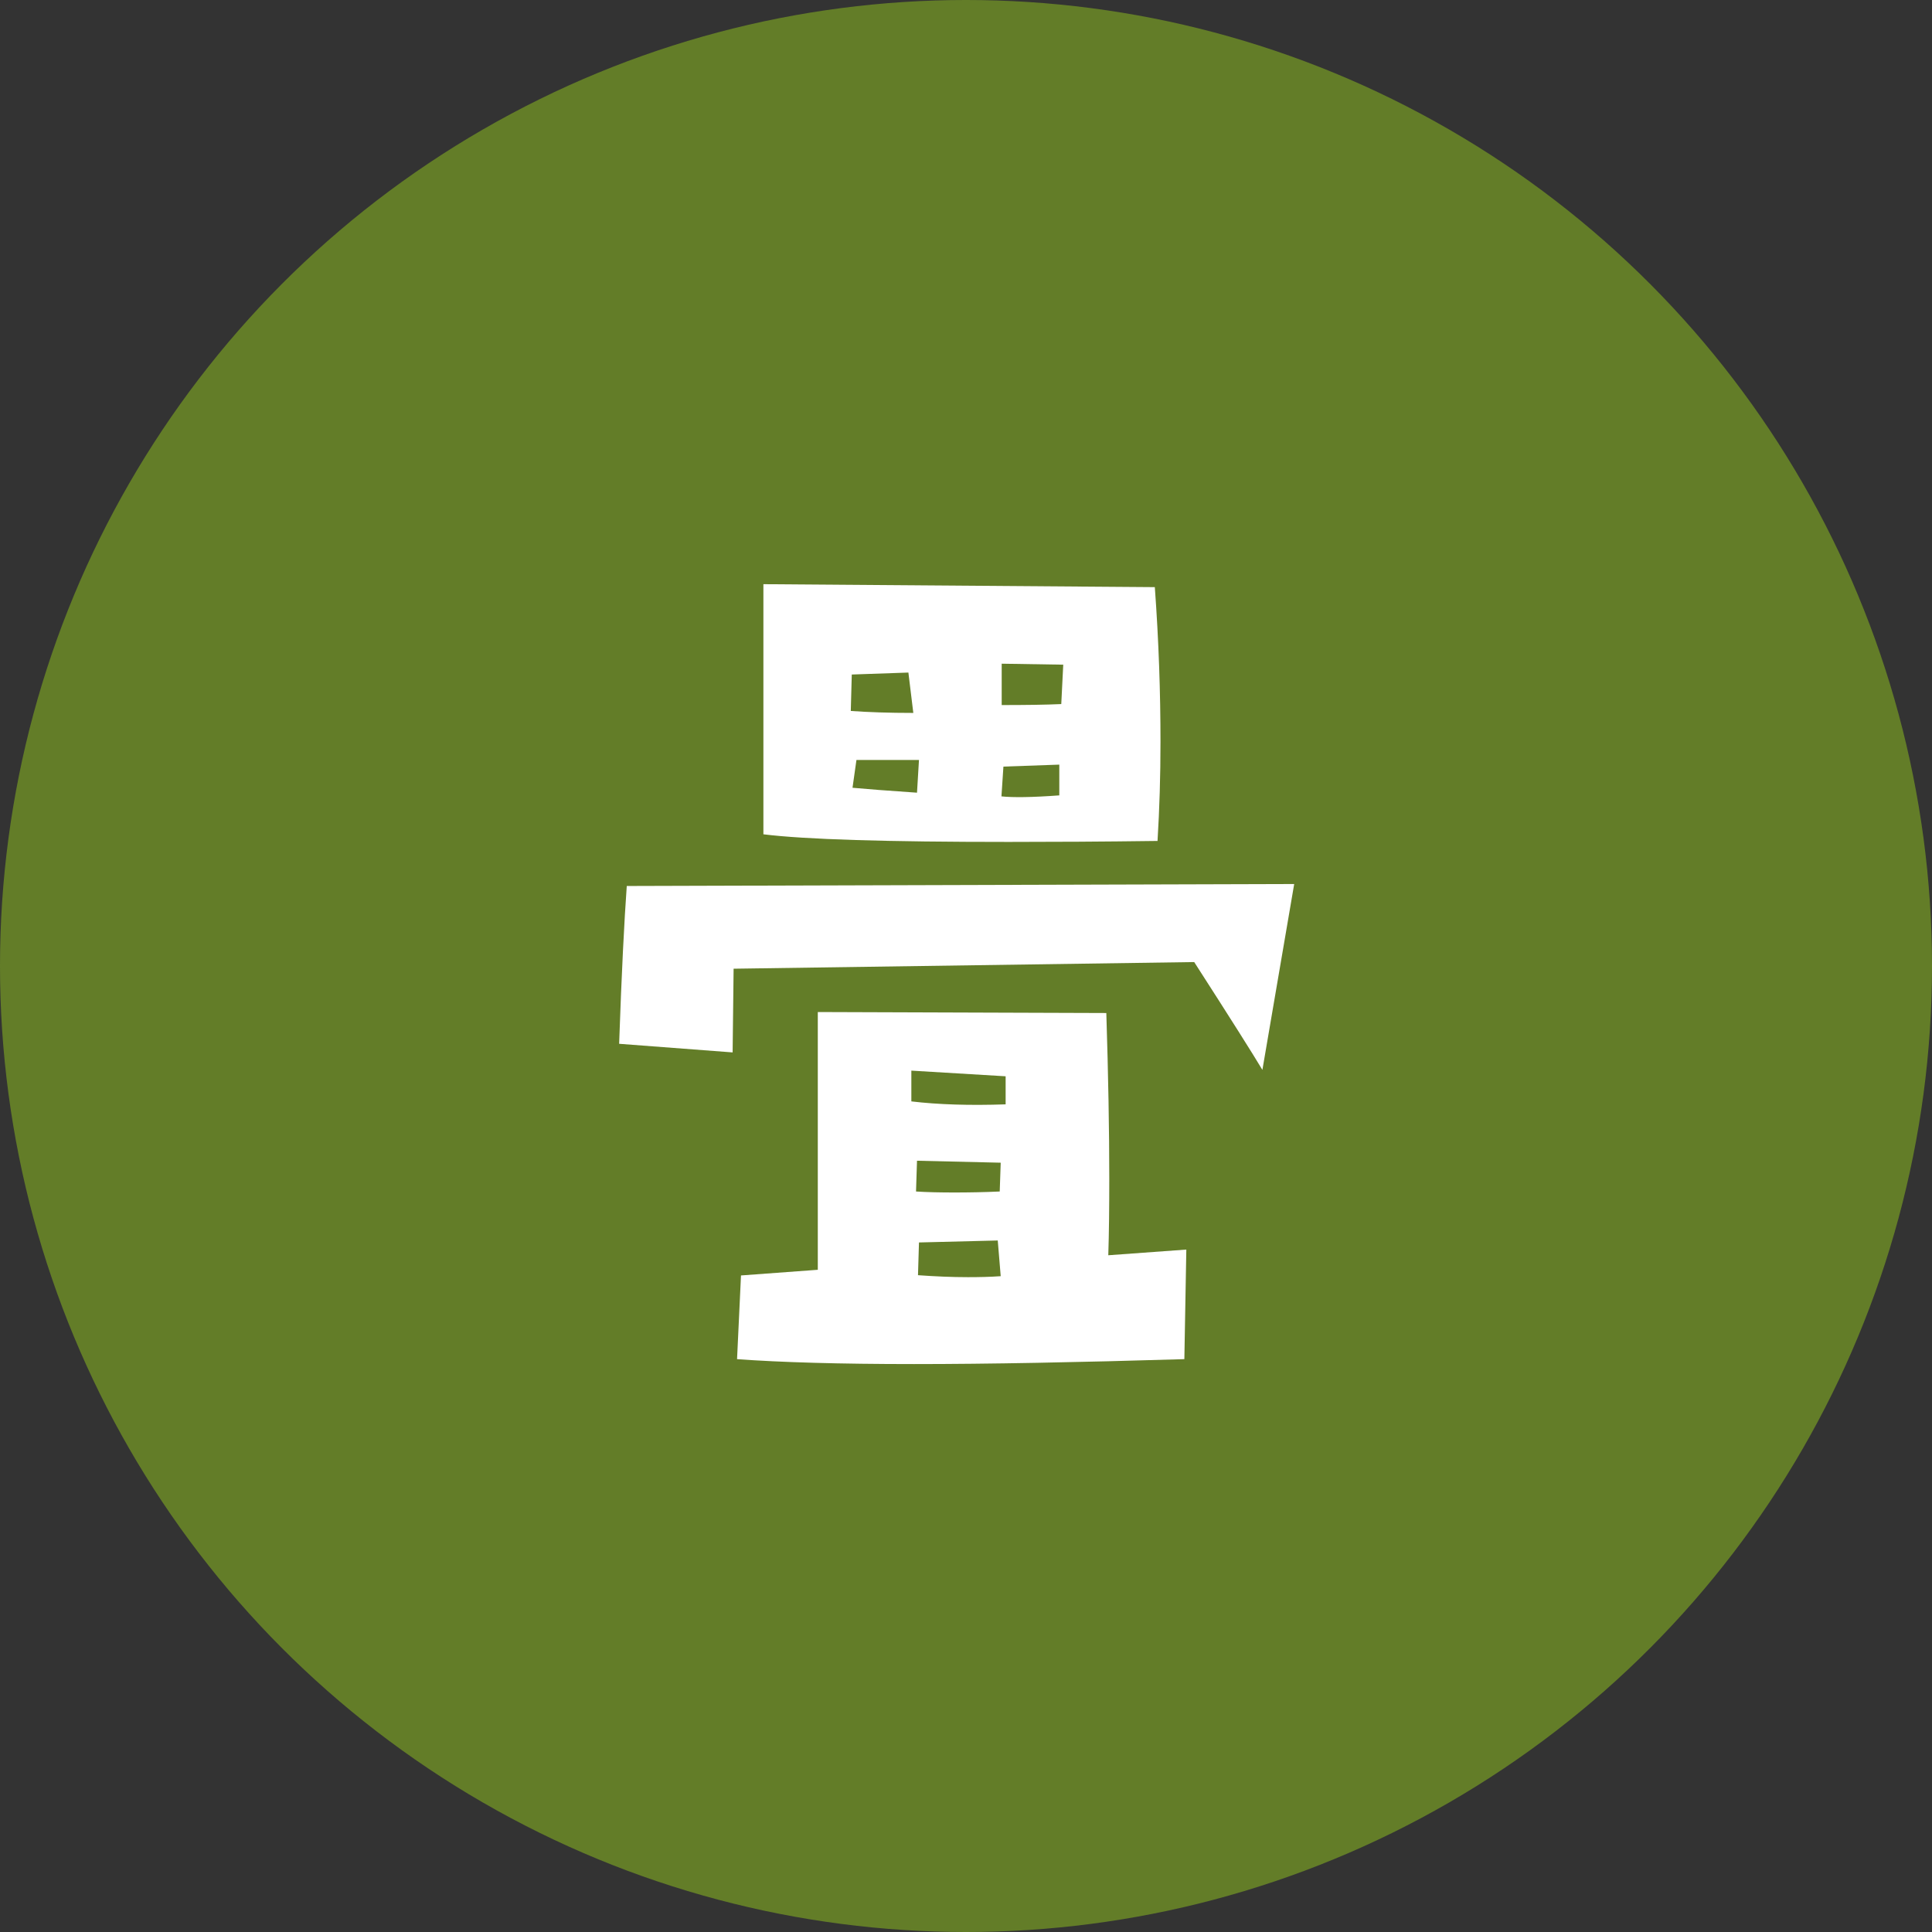<?xml version="1.0" encoding="UTF-8"?><svg id="_レイヤー_2" xmlns="http://www.w3.org/2000/svg" width="78.48" height="78.48" viewBox="0 0 78.48 78.48"><rect x="0" y="0" width="78.48" height="78.48" fill="#333333" stroke="none"/><defs><style>.cls-1{fill:#637d28;}.cls-1,.cls-2{stroke-width:0px;}.cls-2{fill:#fff;}</style></defs><g id="_レイヤー_1-2"><circle class="cls-1" cx="39.24" cy="39.24" r="39.24"/><path class="cls-2" d="m52.57,35.92l-1.29,7.54c-.37-.62-1.29-2.08-2.77-4.38l-18.71.27-.04,3.4-4.61-.35c.1-2.89.21-5.03.31-6.41l27.11-.08Zm-4.38,14.84l-.08,4.45c-4.3.13-7.96.2-10.98.2s-5.42-.07-7.19-.2l.16-3.4,3.12-.23v-10.47l11.72.04c.08,2.53.12,4.77.12,6.72,0,1.15-.01,2.19-.04,3.12l3.16-.23Zm-1.17-16.6c-2.24.03-4.26.04-6.05.04-4.95,0-8.27-.1-9.96-.31v-10.16l15.9.12c.16,2.19.23,4.28.23,6.29,0,1.38-.04,2.72-.12,4.02Zm-9.92-5.2l-.2-1.64-2.3.08-.04,1.48c.7.05,1.55.08,2.54.08Zm.23,1.91h-2.54l-.16,1.13c.55.05,1.42.12,2.62.2l.08-1.33Zm3.52,13.98v-1.13l-3.83-.23v1.25c1.09.13,2.37.17,3.83.12Zm-.2,2.38l-3.4-.08-.04,1.25c.47.03.99.04,1.56.04s1.18-.01,1.84-.04l.04-1.17Zm0,4.61l-.12-1.45-3.2.08-.04,1.33c.7.05,1.38.08,2.03.08.47,0,.91-.01,1.33-.04Zm2.54-24.84l-2.5-.04v1.68c.96,0,1.77-.01,2.42-.04l.08-1.6Zm-.16,5.31v-1.25l-2.27.08-.08,1.21c.47.05,1.25.04,2.34-.04Z"/></g></svg>
